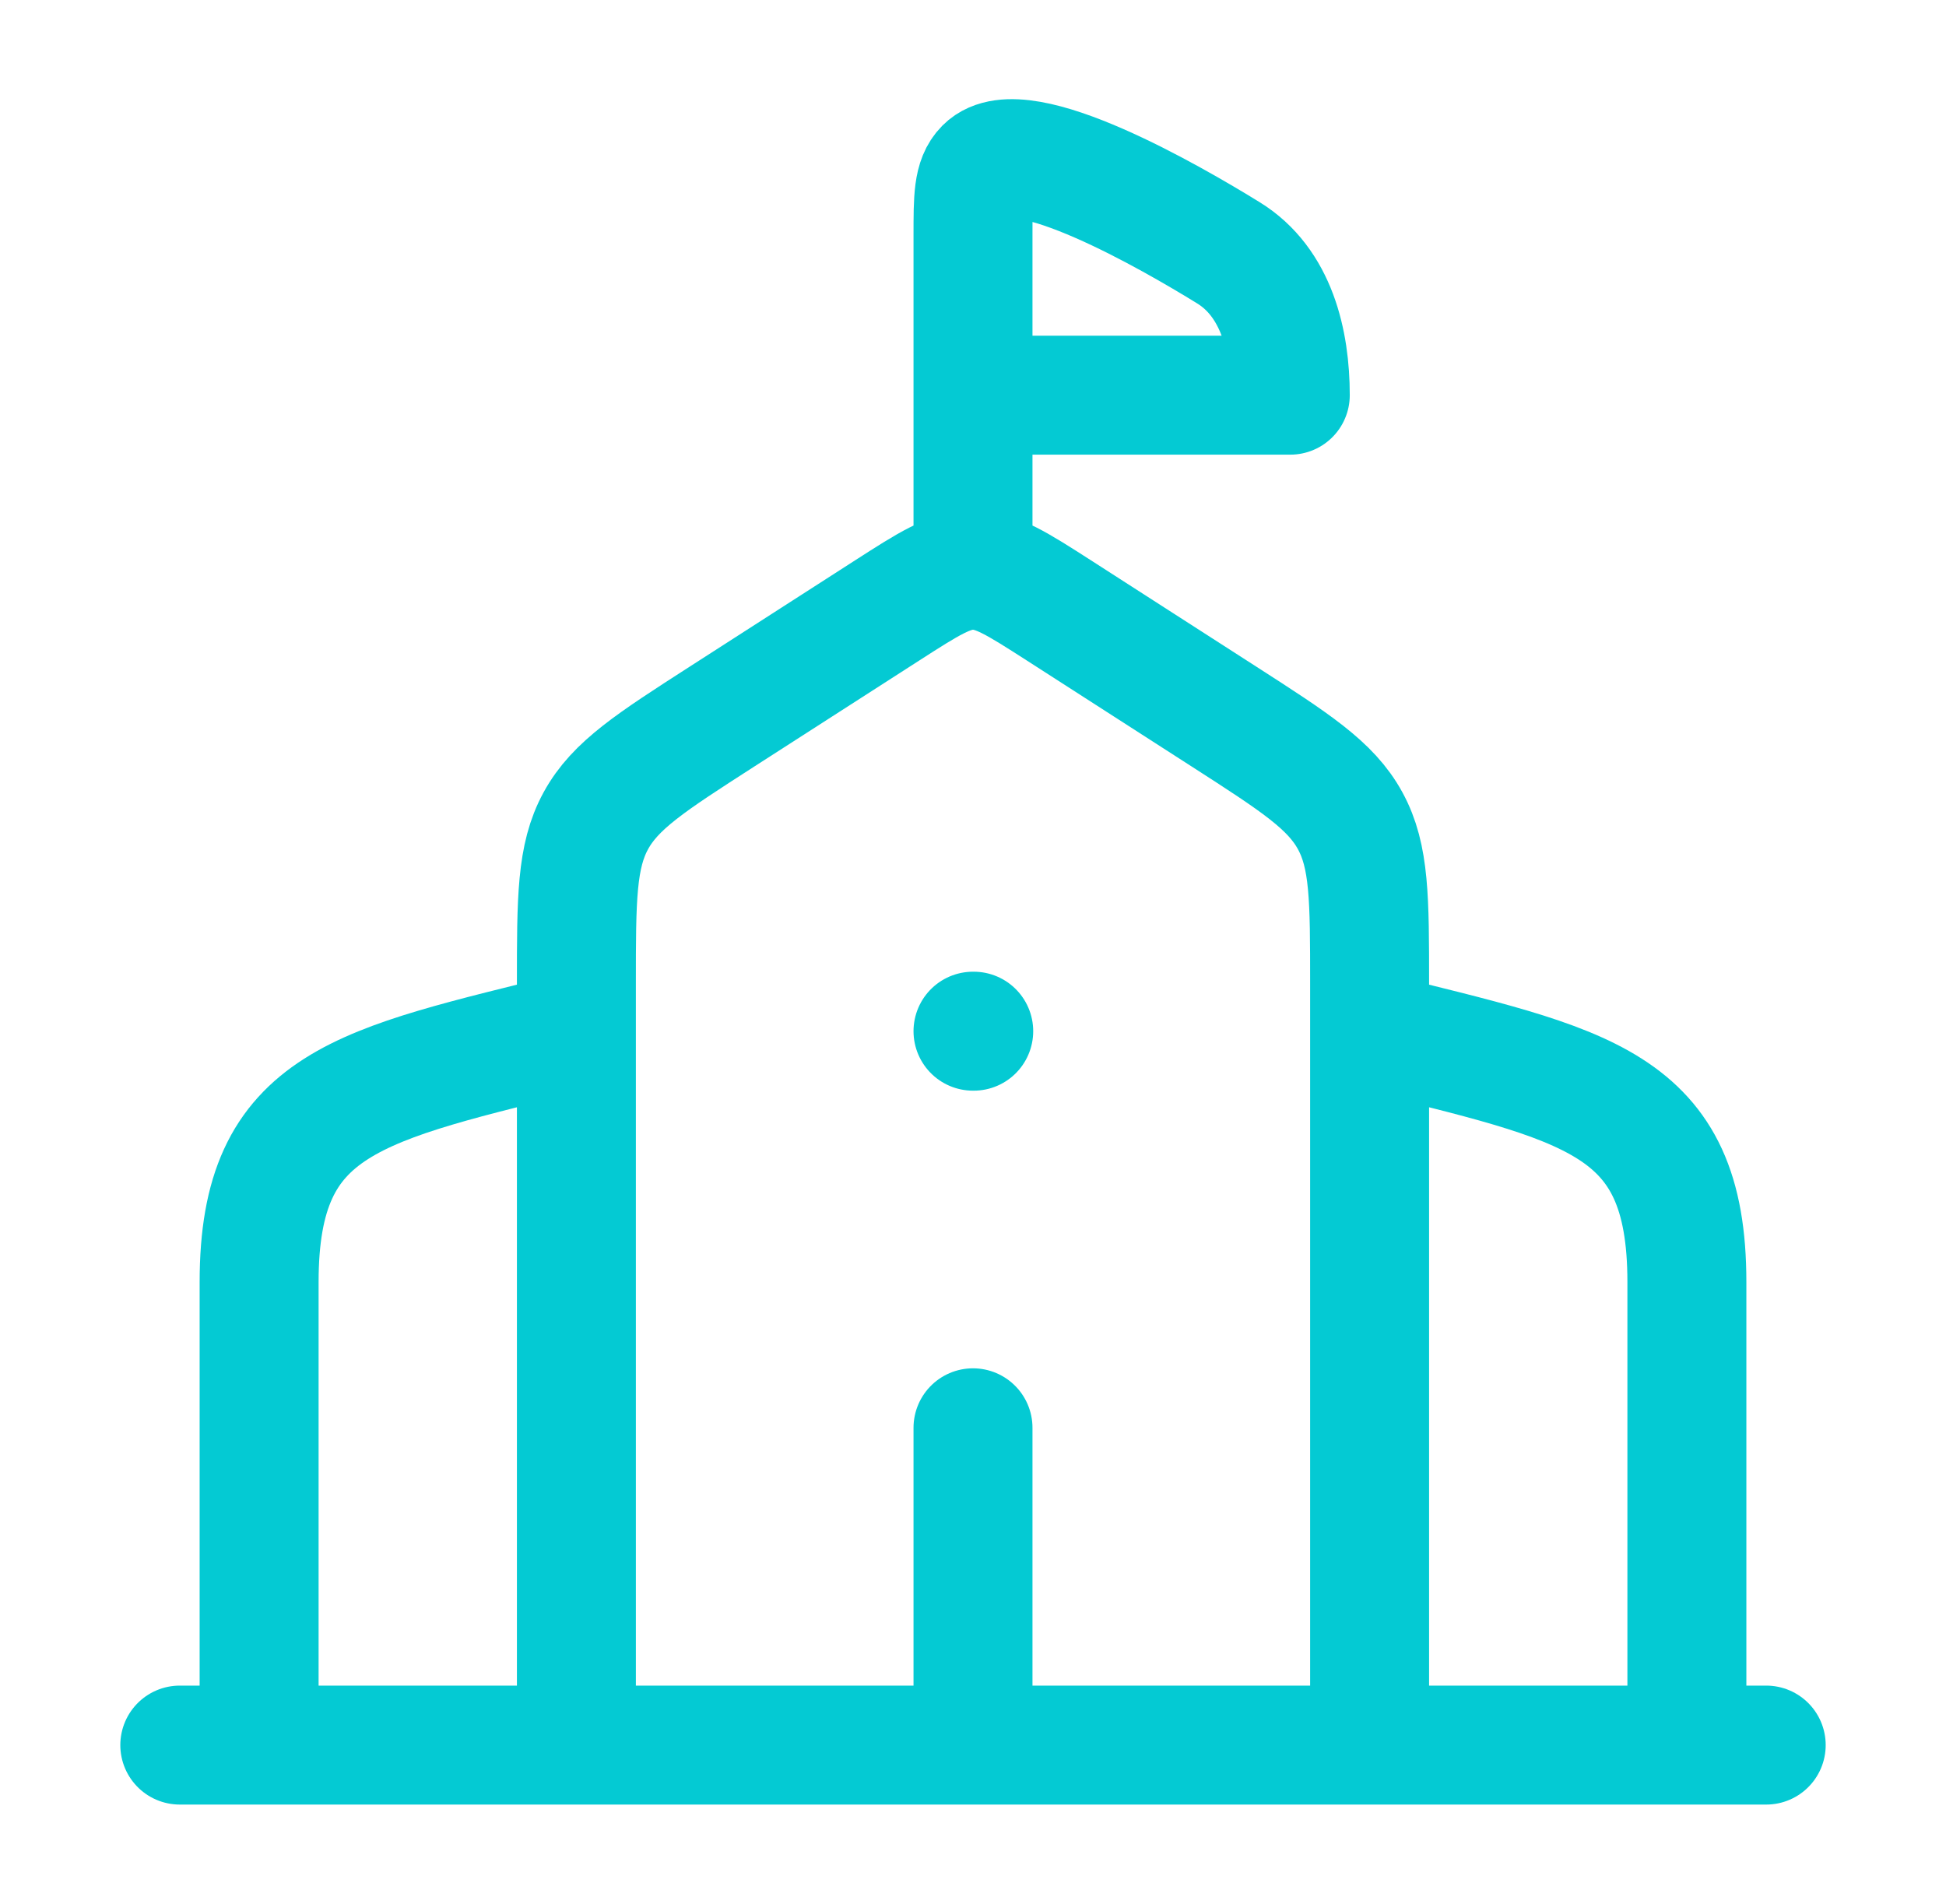 <svg width="46" height="45" viewBox="0 0 46 45" fill="none" xmlns="http://www.w3.org/2000/svg">
<path d="M13.625 41.25V23.246C13.625 21.244 13.625 20.242 14.084 19.402C14.542 18.562 15.384 18.021 17.069 16.937L20.973 14.428C21.957 13.796 22.449 13.479 23 13.479C23.551 13.479 24.043 13.796 25.029 14.428L28.931 16.937C30.616 18.021 31.458 18.562 31.916 19.402C32.375 20.242 32.375 21.244 32.375 23.246V41.25M23 24.375H23.017M39.875 41.25V30.304C39.875 26.008 37.513 25.659 32.375 24.375M6.125 41.25V30.304C6.125 26.008 8.488 25.659 13.625 24.375M4.25 41.25H41.75M23 41.25V33.75M23 13.125V9.341M23 9.341V5.569C23 4.68 23 4.236 23.274 3.96C24.136 3.092 27.688 5.143 29.038 5.976C30.177 6.677 30.5 8.079 30.5 9.341H23Z" stroke="#04CAD3" stroke-width="2.812" stroke-linecap="round" stroke-linejoin="round"/>
</svg>

